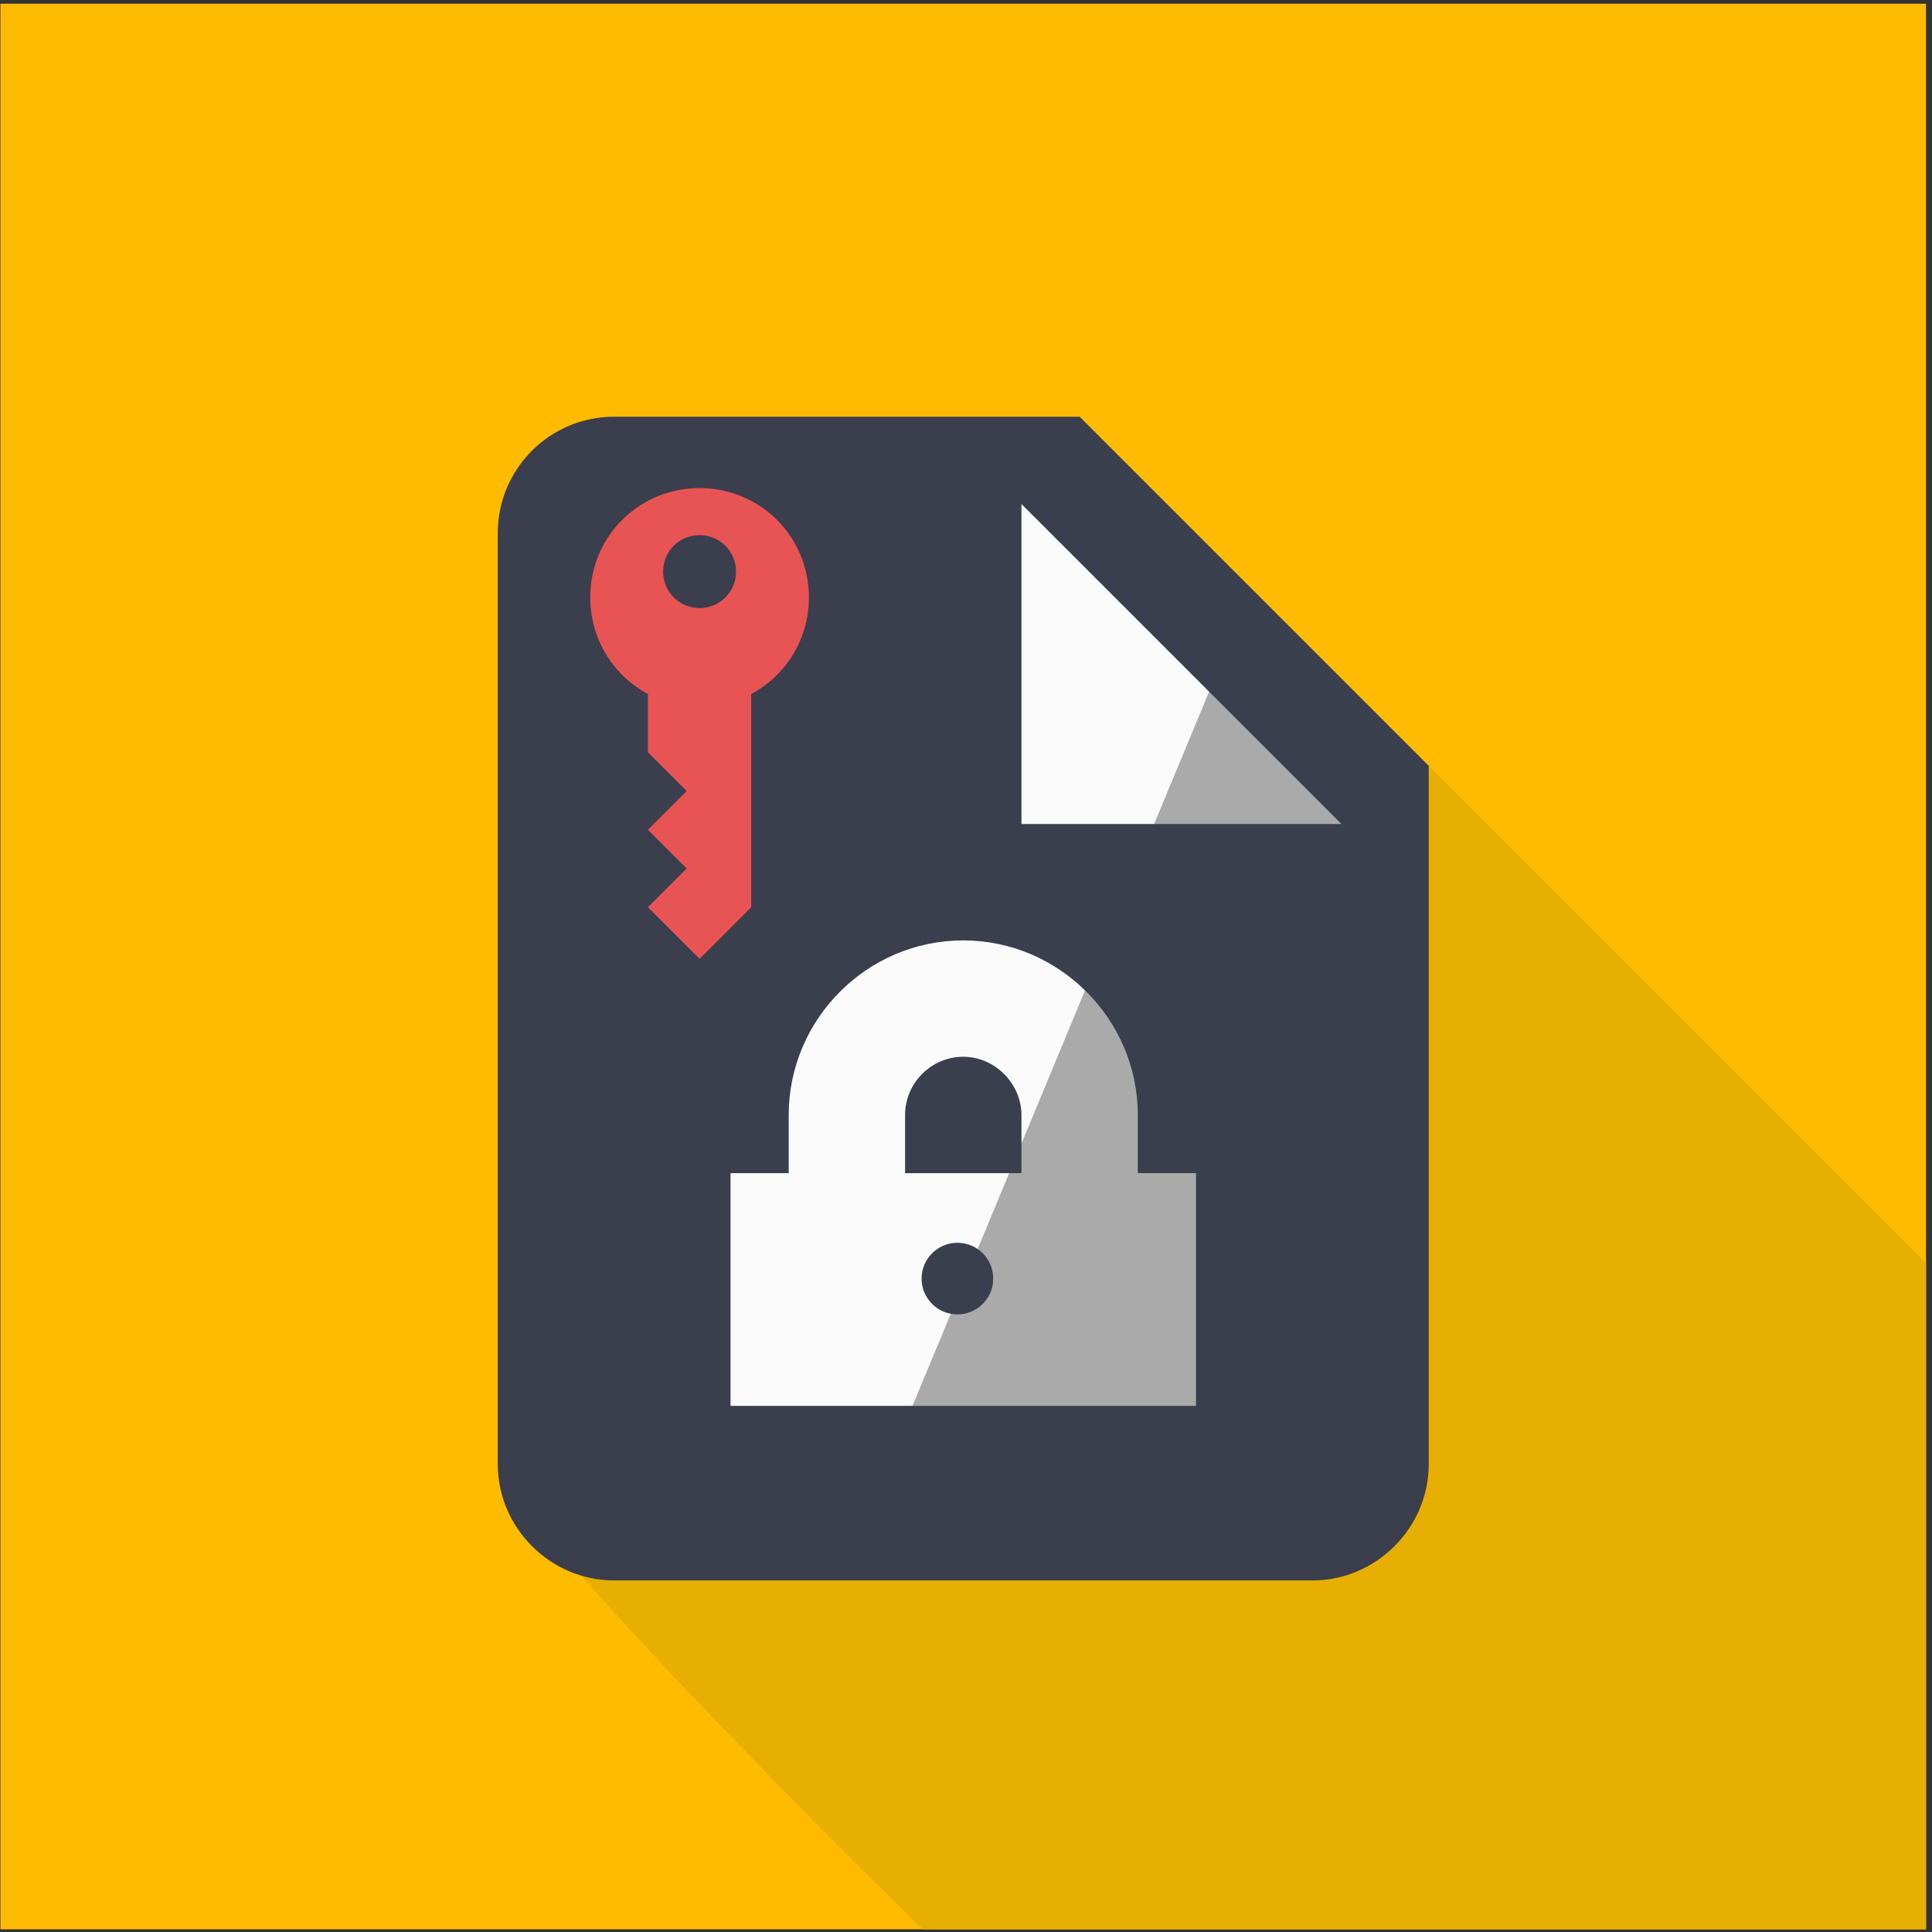 <svg viewBox="0 0 301 301" xmlns="http://www.w3.org/2000/svg" fill-rule="evenodd" clip-rule="evenodd" stroke-linejoin="round" stroke-miterlimit="2"><rect x="0" y="0" width="301" height="301" fill="#333333" stroke="none"/><g transform="translate(.069 .58)"><path fill="none" d="M0 0h300v300H0z"/><clipPath id="a"><path d="M0 0h300v300H0z"/></clipPath><g clip-path="url(#a)"><path fill="#fb0" d="M0 0h300v300H0z"/><path d="M168.13 64.35l149.573 149.57V322.7c0 9.95-8.184 18.13-18.13 18.13h-108.78c-8.55 0-113.313-104.76-113.313-113.31V82.48c0-9.97 8.068-18.13 18.13-18.13h72.52z" fill="#e8af03" fill-rule="nonzero"/><g transform="matrix(7.211 0 0 7.211 -14065.509 -5876.824)"><path d="M1973.26 824.78l-10.42-.203 1.21 21.62 13.17-.914 3.04-13.439-7-7.064z" fill="#fafafa"/><clipPath id="b"><path d="M1973.26 824.78l-10.42-.203 1.21 21.62 13.17-.914 3.04-13.439-7-7.064z"/></clipPath><g clip-path="url(#b)"><path d="M1980.252 831.844l-2.826-3.805-7.973 19.199 10.8.315v-15.71z" fill="#aaa"/></g></g><path d="M95.614 64.347c-10.062 0-18.13 8.158-18.13 18.13v145.04c0 9.944 8.185 18.13 18.13 18.13h108.78c9.944 0 18.13-8.186 18.13-18.13v-108.78l-54.39-54.39h-72.52m63.455 13.597l49.857 49.858H159.07V77.944m-9.065 67.988c14.92 0 27.195 12.274 27.195 27.195v9.065h9.065v36.26h-72.52v-36.26h9.065v-9.065c0-14.867 12.147-27.195 27.195-27.195m0 18.13c-4.977 0-9.065 4.088-9.065 9.065v9.065h18.13v-9.065c0-4.805-4.08-9.065-9.065-9.065z" fill="#3b3e4d" fill-rule="nonzero"/><path d="M116.968 140.764l-8.045 8.044-8.044-8.044 6.033-6.034-6.033-6.033 6.033-6.034-6.033-6.033v-9.09a16.67 16.67 0 01-4.023-2.977c-6.62-6.62-6.62-17.513 0-24.134 6.621-6.62 17.513-6.62 24.134 0 6.62 6.621 6.62 17.513 0 24.134a16.67 16.67 0 01-4.022 2.977v33.224m-4.023-56.312c-2.206-2.207-5.838-2.207-8.044 0-2.206 2.206-2.206 5.838 0 8.044 2.206 2.206 5.838 2.206 8.044 0 2.207-2.206 2.207-5.838 0-8.044z" fill="#e85454" fill-rule="nonzero"/><circle cx="1970.86" cy="843.201" r=".78" fill="#3b3e4d" transform="translate(-13944.528 -5831.11) scale(7.151)"/></g></g></svg>
